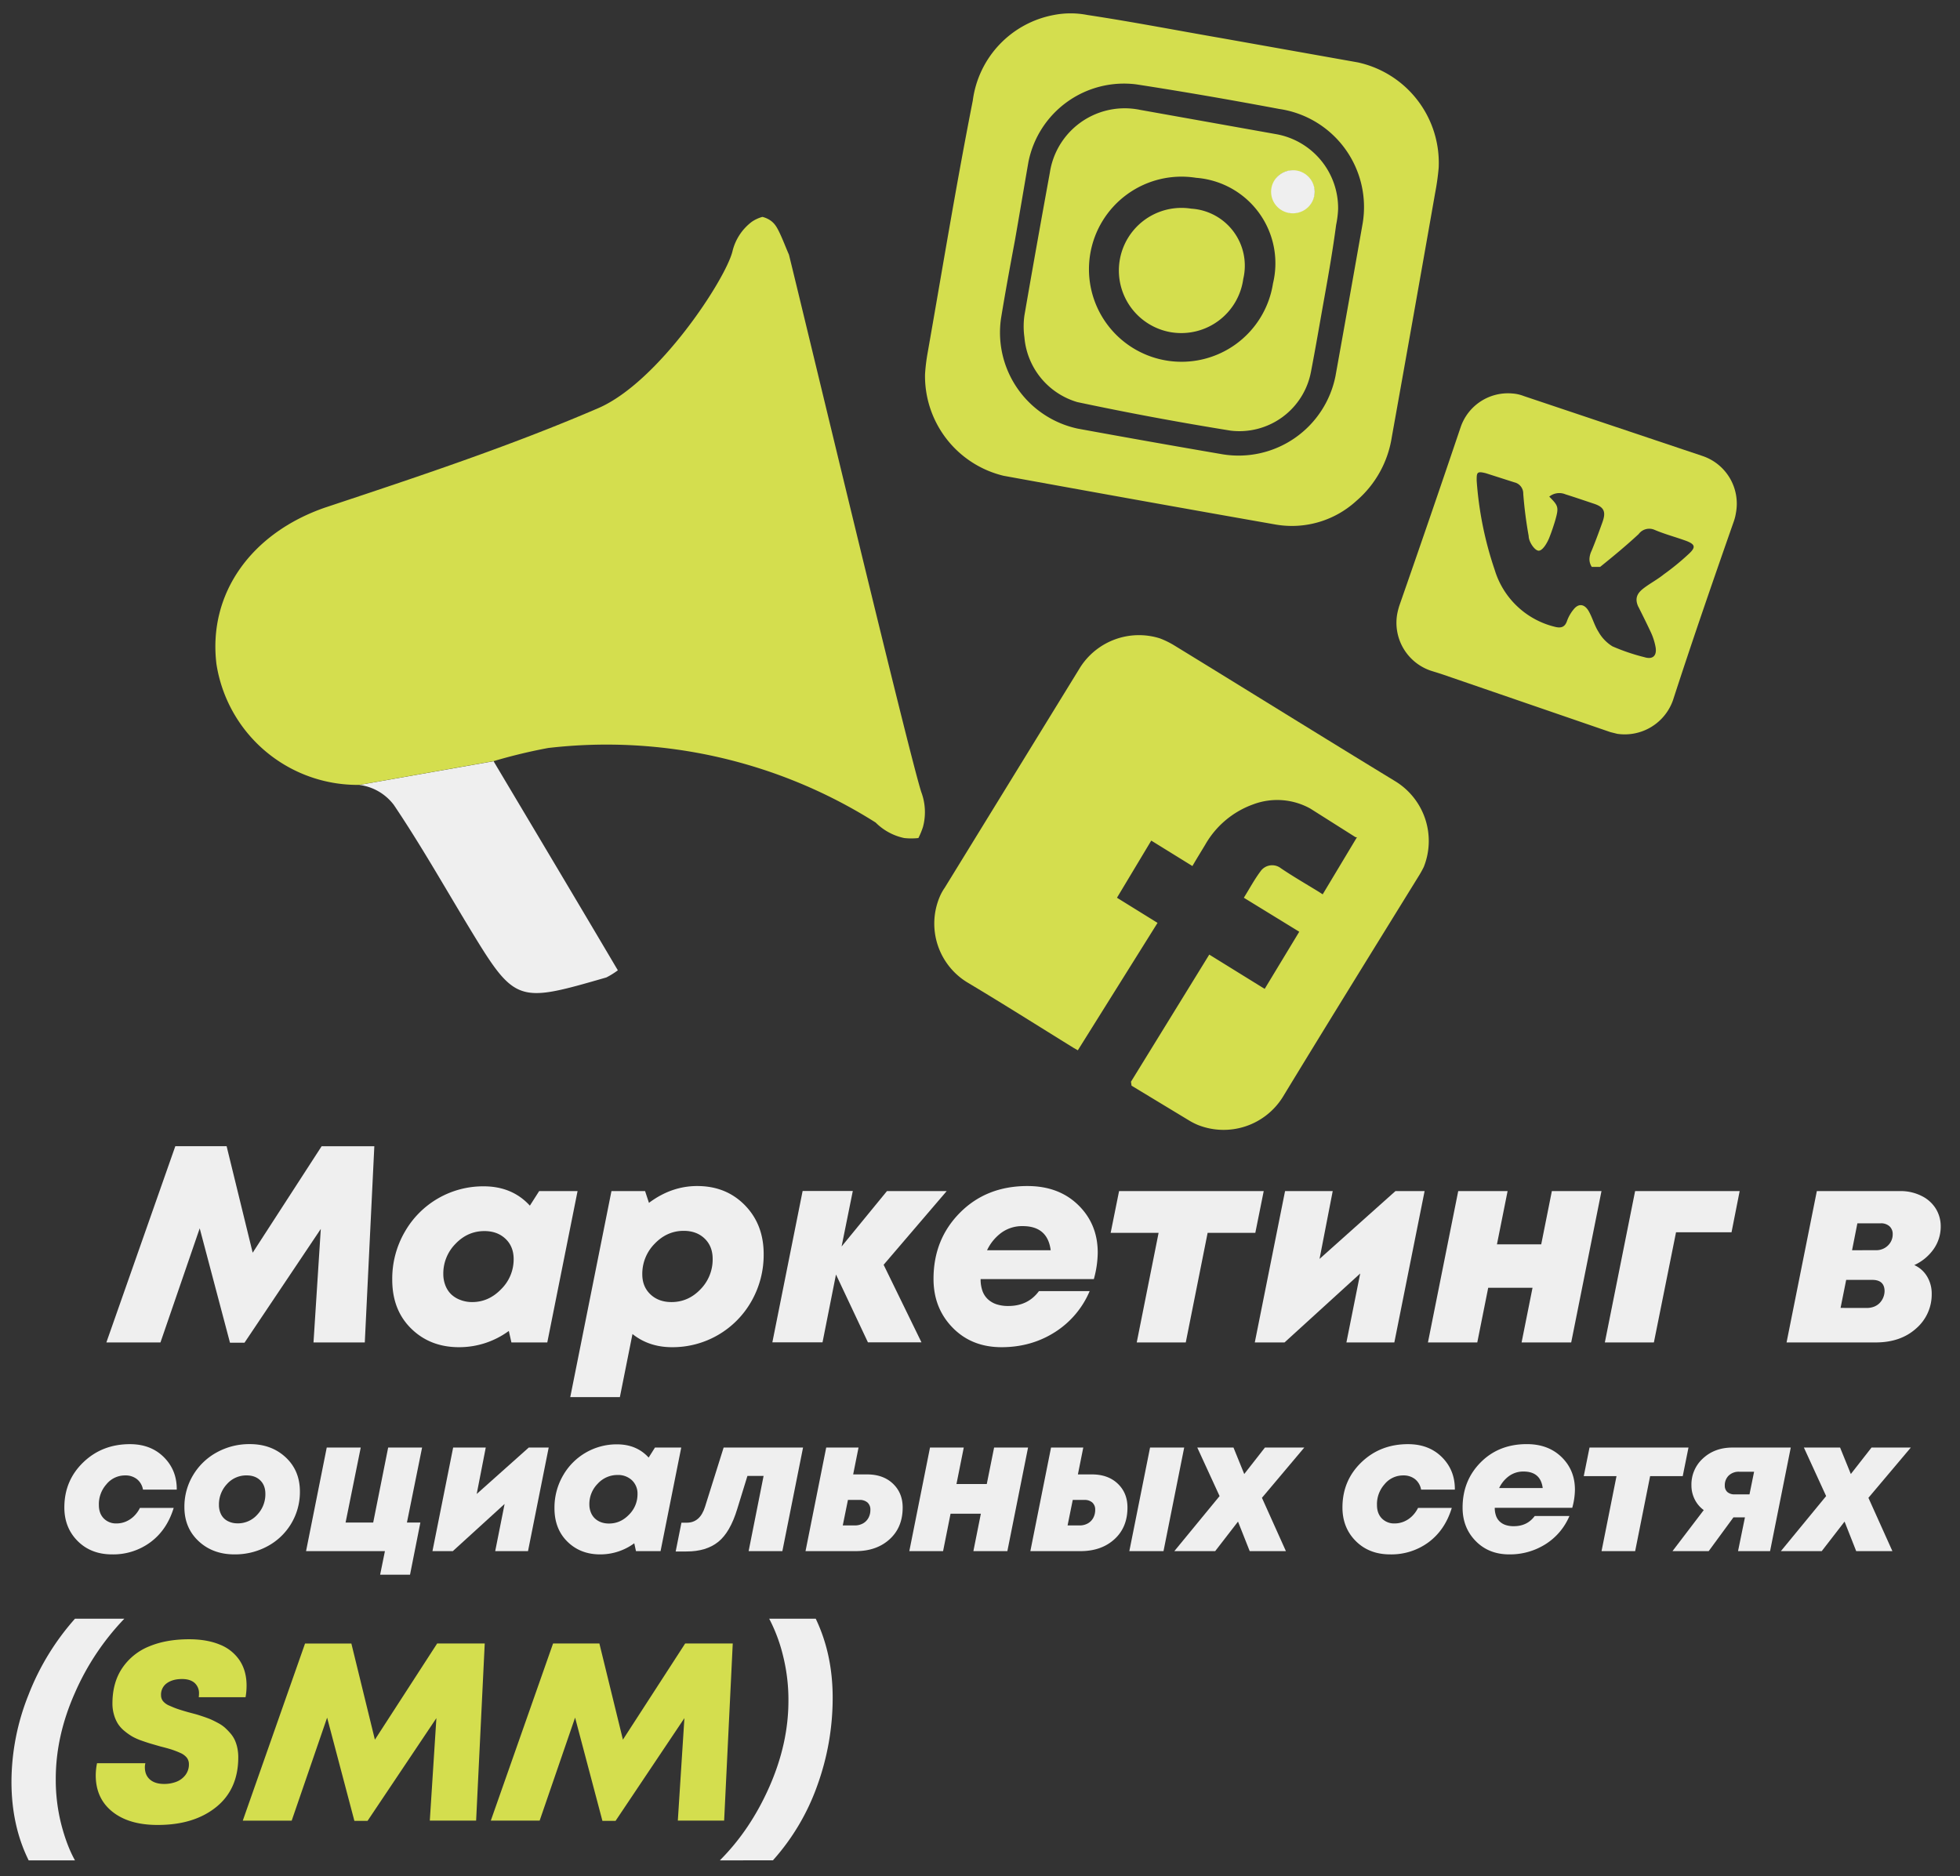 <?xml version="1.0" encoding="UTF-8"?> <svg xmlns="http://www.w3.org/2000/svg" id="Слой_1" data-name="Слой 1" viewBox="0 0 1515.89 1451.07"><rect x="0" y="0" width="1515.89" height="1451.07" fill="#333333" stroke="none"/> <defs> <style>.cls-1{fill:#efefef;}.cls-2{fill:#d4de4e;}</style> </defs> <title>icons</title> <path class="cls-1" d="M248.76,886.56h40.75l-7.37,151.76H242.47l5.64-87.8-59,88H177.87l-23.41-88.45-30.35,88.24H82.27l53.32-151.76h39.68l20.16,82.38Z"></path> <path class="cls-1" d="M417,921.25h29.7l-23.42,117.07H395.53l-2-8.89A64.83,64.83,0,0,1,355,1042q-22.33,0-37-14.41t-14.63-37.83a72.11,72.11,0,0,1,9.76-37.08,69.75,69.75,0,0,1,60.91-35.11q22.11,0,35.77,14.95Zm-51.82,85.85q12.79,0,22.44-10a32.35,32.35,0,0,0,9.65-23.2q0-9.75-6.29-15.72t-16.26-6q-13,0-22.43,9.86a32.61,32.61,0,0,0-9.43,23.31,24.09,24.09,0,0,0,1.62,8.89,19.14,19.14,0,0,0,4.45,6.83,20.52,20.52,0,0,0,7,4.33A25.33,25.33,0,0,0,365.17,1007.1Z"></path> <path class="cls-1" d="M539.25,917.35q22.34,0,36.86,14.85T590.63,970a72.28,72.28,0,0,1-9.32,36.2A70,70,0,0,1,519.74,1042q-17.78,0-30.57-10.19l-9.75,48.78H441.05l31.86-159.34h26l3,9.11Q519.31,917.34,539.25,917.35Zm-19.94,89.75q13,0,22.44-9.87a32.87,32.87,0,0,0,9.43-23.52q0-9.75-6.18-15.71t-16.15-6q-13,0-22.55,10a33,33,0,0,0-9.54,23.63q0,9.54,6.29,15.5T519.31,1007.1Z"></path> <path class="cls-1" d="M732.19,921.25l-48.78,57,29.27,60H671.27l-24.71-52.47-10.41,52.47h-38.8l23.41-117.07h38.81l-8.67,42.92L686,921.25Z"></path> <path class="cls-1" d="M849,968.94a79.25,79.25,0,0,1-3,20.38H758.42a26.78,26.78,0,0,0,1.41,9.11,16.11,16.11,0,0,0,4.23,6.5,18.27,18.27,0,0,0,6.72,3.9,28.74,28.74,0,0,0,9.1,1.3q15.18,0,23.64-11.49h39.23a69.6,69.6,0,0,1-27.1,31.87q-18.2,11.49-41,11.49-23.19,0-37.94-15.17T722,989.11q0-30.57,20.49-51.17t52.14-20.59q24.27,0,39.34,14.74T849,968.94Zm-58.1-20.59a27.24,27.24,0,0,0-16.37,5.09A35.58,35.58,0,0,0,763.41,967h49.21Q810.23,948.34,790.94,948.35Z"></path> <path class="cls-1" d="M977.38,921.25l-6.5,32.3H934l-16.91,84.77H879.17l16.91-84.77H859l6.51-32.3Z"></path> <path class="cls-1" d="M1079.27,921.25h22.54l-23.41,117.07h-37.07L1052,985l-58.53,53.33h-23l23.41-117.07h36.86l-10.19,52.46Z"></path> <path class="cls-1" d="M1200.23,921.25h38.38l-23.42,117.07h-38.37l8.46-42.28H1151l-8.45,42.28h-38.16l23.42-117.07H1166l-8.24,41.19H1192Z"></path> <path class="cls-1" d="M1345.48,921.25l-6.29,31.87h-42.92l-17.13,85.2h-37.93l23.41-117.07Z"></path> <path class="cls-1" d="M1480.54,978.48a22.1,22.1,0,0,1,10,9,25.65,25.65,0,0,1,3.47,13.11,34.72,34.72,0,0,1-12,26.89q-12,10.83-31.32,10.84h-68.94l23.41-117.07h64.39a36,36,0,0,1,16.69,3.79,26.71,26.71,0,0,1,11.06,10,26,26,0,0,1,3.68,13.55,30.24,30.24,0,0,1-5.42,17.45A37,37,0,0,1,1480.54,978.48Zm-36.64,33.17a15.11,15.11,0,0,0,5.53-1,12.14,12.14,0,0,0,4.22-2.72,13.66,13.66,0,0,0,3.91-9.53q-.22-8.46-9.54-8.46h-20.16l-4.34,21.68Zm7.15-44.66a13,13,0,0,0,6.4-1.62,12.6,12.6,0,0,0,4.66-4.45,11.77,11.77,0,0,0,1.73-6.28,8,8,0,0,0-2.49-6.18,9.74,9.74,0,0,0-6.83-2.28h-18L1432.41,967Z"></path> <path class="cls-1" d="M86.71,1202.26q-16.32,0-26.63-10.31t-10.31-26q0-20.78,14.61-34.87T100.51,1117q16.15,0,26.25,10.09t9.94,25.07H110.59a13.26,13.26,0,0,0-4.67-8.09,14.18,14.18,0,0,0-9.12-2.89,18.46,18.46,0,0,0-14.54,6.9,23.09,23.09,0,0,0-5.79,16q0,6.52,3.78,10.38a13.19,13.19,0,0,0,9.87,3.86,18.45,18.45,0,0,0,7.12-1.41,20.22,20.22,0,0,0,6.23-4.08,23.09,23.09,0,0,0,4.75-6.53h26.11q-5.19,17.07-18,26.56A48.36,48.36,0,0,1,86.71,1202.26Z"></path> <path class="cls-1" d="M181.36,1202.26q-16.77,0-27.74-10.23t-11-26.26a47.23,47.23,0,0,1,6.75-24.85,48.05,48.05,0,0,1,18.32-17.58,52,52,0,0,1,25.52-6.38q16.76,0,27.74,10.23t11,26.41A47.52,47.52,0,0,1,206.8,1196,52.59,52.59,0,0,1,181.36,1202.26Zm2.37-24a20,20,0,0,0,15.28-6.75,22.9,22.9,0,0,0,6.23-16.1q0-6.53-3.93-10.38t-10.46-3.86a19.91,19.91,0,0,0-15.35,6.75,22.87,22.87,0,0,0-6.16,15.95,16,16,0,0,0,1.71,7.56,11.87,11.87,0,0,0,5,5A15.82,15.82,0,0,0,183.73,1178.23Z"></path> <path class="cls-1" d="M326.45,1119.63l-11.72,58h10.39l-8,40.35H294l3.71-18.25h-61l16-80.11H279l-11.72,58h21.36l11.57-58Z"></path> <path class="cls-1" d="M408.94,1119.63h15.43l-16,80.11H383l7.27-36.5-40.06,36.5H334.47l16-80.11h25.22l-7,35.9Z"></path> <path class="cls-1" d="M506.56,1119.63h20.32l-16,80.11h-19l-1.33-6.08a44.35,44.35,0,0,1-26.41,8.6q-15.28,0-25.3-9.86t-10-25.89a49.37,49.37,0,0,1,6.68-25.37,47.7,47.7,0,0,1,41.68-24q15.13,0,24.48,10.23Zm-35.46,58.75q8.76,0,15.36-6.83a22.13,22.13,0,0,0,6.6-15.87,14.17,14.17,0,0,0-4.3-10.76,15.52,15.52,0,0,0-11.13-4.08,20.56,20.56,0,0,0-15.36,6.75,22.32,22.32,0,0,0-6.45,16,16.39,16.39,0,0,0,1.11,6.08,13.11,13.11,0,0,0,3.05,4.68,14,14,0,0,0,4.82,3A17.21,17.21,0,0,0,471.1,1178.38Z"></path> <path class="cls-1" d="M559.67,1119.63h61.42l-16,80.11H579l11.57-58.16H578.07l-7.87,25.52q-5.49,18.11-14.76,25.52T530.89,1200h-8.31l4.45-22.26h4.16q10.23,0,14.09-12.31Z"></path> <path class="cls-1" d="M670.64,1140.4q12.47,0,20,7.19t7.5,18.47q0,15.29-10.09,24.48t-26.26,9.2H623l16-80.11H664l-4.15,20.77ZM661,1179.86a12.84,12.84,0,0,0,6.45-1.56,10.74,10.74,0,0,0,4.23-4.3,12.72,12.72,0,0,0,1.48-6.16,7.3,7.3,0,0,0-2.22-5.71,9,9,0,0,0-6.23-2h-8.9l-4,19.73Z"></path> <path class="cls-1" d="M768.85,1119.63h26.26l-16,80.11H752.83l5.78-28.93H735.17l-5.78,28.93H703.28l16-80.11h26.11l-5.64,28.19h23.44Z"></path> <path class="cls-1" d="M844.51,1140.4q12.47,0,20,7.19t7.49,18.47q0,15.29-10.09,24.48t-26.26,9.2H796.89l16-80.11h24.93l-4.16,20.77Zm-9.64,39.46a12.84,12.84,0,0,0,6.45-1.56,10.74,10.74,0,0,0,4.23-4.3,12.73,12.73,0,0,0,1.49-6.16,7.31,7.31,0,0,0-2.23-5.71,9,9,0,0,0-6.23-2h-8.9l-4,19.73Zm54.6-60.23h26.4l-16,80.11H873.44Z"></path> <path class="cls-1" d="M1008.74,1119.63,976,1158.5l18.54,41.24h-28l-9.05-22.85-17.65,22.85h-31.6l35-42.58L926,1119.63h28l8.31,20.47,16-20.47Z"></path> <path class="cls-1" d="M1075.21,1202.26q-16.32,0-26.63-10.31t-10.31-26q0-20.78,14.61-34.87T1089,1117q16.17,0,26.26,10.09t9.94,25.07h-26.11a13.26,13.26,0,0,0-4.67-8.09,14.2,14.2,0,0,0-9.12-2.89,18.46,18.46,0,0,0-14.54,6.9,23.09,23.09,0,0,0-5.79,16q0,6.52,3.78,10.38a13.19,13.19,0,0,0,9.87,3.86,18.49,18.49,0,0,0,7.12-1.41,20.22,20.22,0,0,0,6.23-4.08,23.09,23.09,0,0,0,4.75-6.53h26.11q-5.19,17.07-17.95,26.56A48.36,48.36,0,0,1,1075.21,1202.26Z"></path> <path class="cls-1" d="M1218.07,1152.27a54.3,54.3,0,0,1-2.07,13.94h-59.94a18.37,18.37,0,0,0,1,6.23,11,11,0,0,0,2.9,4.45,12.39,12.39,0,0,0,4.6,2.67,19.5,19.5,0,0,0,6.23.89q10.38,0,16.17-7.86h26.85a47.59,47.59,0,0,1-18.54,21.81,51.48,51.48,0,0,1-28,7.86q-15.89,0-26-10.38t-10.08-25.82q0-20.91,14-35t35.68-14.09q16.61,0,26.92,10.09T1218.07,1152.27Zm-39.76-14.1a18.66,18.66,0,0,0-11.2,3.49,24.35,24.35,0,0,0-7.64,9.27h33.68Q1191.51,1138.18,1178.31,1138.17Z"></path> <path class="cls-1" d="M1305.9,1119.63l-4.45,22.1h-25.22l-11.57,58h-26l11.57-58H1224.9l4.45-22.1Z"></path> <path class="cls-1" d="M1339.88,1119.63H1385l-16,80.11h-24.78l5.34-26.11h-8.9l-19.14,26.11h-28l24.18-31.75a22.71,22.71,0,0,1-7-8.31,23.88,23.88,0,0,1-2.52-10.83,27.16,27.16,0,0,1,9-20.91Q1326.23,1119.63,1339.88,1119.63Zm1.93,36.2h11.27l3.56-17.51h-11.57a11.09,11.09,0,0,0-8.09,3,10.33,10.33,0,0,0-3,7.71,6.42,6.42,0,0,0,2,5A8.29,8.29,0,0,0,1341.81,1155.83Z"></path> <path class="cls-1" d="M1477.85,1119.63l-32.79,38.87,18.55,41.24h-28l-9-22.85-17.66,22.85h-31.6l35-42.58-17.2-37.53h28l8.31,20.47,16-20.47Z"></path> <path class="cls-1" d="M22.18,1438.92q-13.3-26.82-13.31-60.87A181.91,181.91,0,0,1,22,1311a194.5,194.5,0,0,1,36-59H96.17a195.89,195.89,0,0,0-38.36,57.65q-14.69,33.16-14.68,66.25a139.77,139.77,0,0,0,4.3,35.33q4.31,16.54,10.57,27.7Z"></path> <path class="cls-2" d="M121.81,1411.52q-22.12,0-34.94-10.28t-12.82-28.09a48,48,0,0,1,1-9.39h37.39a12.44,12.44,0,0,0-.4,3.13q0,6.06,3.92,9.49t11,3.43a25.91,25.91,0,0,0,9.4-1.67,16,16,0,0,0,7-5.18,13.3,13.3,0,0,0,2.74-8.42,8.08,8.08,0,0,0-1.66-5.09,13.26,13.26,0,0,0-5.19-3.72,67.23,67.23,0,0,0-6.55-2.54c-2-.65-4.87-1.44-8.52-2.35l-7.44-2.15q-2.75-.8-7.14-2.35a45.2,45.2,0,0,1-7.15-3.14,44.37,44.37,0,0,1-6-4.2,24.68,24.68,0,0,1-5.08-5.48,26.86,26.86,0,0,1-3.14-7,30.61,30.61,0,0,1-1.27-8.91q0-16.24,7.63-27.5a45.67,45.67,0,0,1,20.85-16.73q13.22-5.49,30.83-5.48,13.69,0,23.68,4.11a32.87,32.87,0,0,1,15.37,12.23q5.38,8.13,5.38,19.48a50.41,50.41,0,0,1-.78,9H153.72a24.61,24.61,0,0,0,.19-2.74,10.57,10.57,0,0,0-3.42-8.32q-3.44-3-9.69-3-7.25,0-11.75,3.23a10.73,10.73,0,0,0-4.5,9.29,7.32,7.32,0,0,0,1.47,4.51,12.5,12.5,0,0,0,4.89,3.52c2.29,1,4.37,1.89,6.27,2.54s4.66,1.51,8.32,2.55l5.87,1.56q2.15.6,5.87,1.86t6,2.25q2.25,1,5.48,2.74a27.7,27.7,0,0,1,5.19,3.53,52.06,52.06,0,0,1,4.11,4.21,22.49,22.49,0,0,1,3.42,5.09,28.14,28.14,0,0,1,2.06,6.16,34.36,34.36,0,0,1,.78,7.44q0,24.86-17.22,38.66T121.81,1411.52Z"></path> <path class="cls-2" d="M338.1,1271.17h36.8l-6.66,137H332.42l5.09-79.27-53.24,79.46H274.09L253,1328.52l-27.4,79.67H187.77l48.16-137h35.82l18.2,74.38Z"></path> <path class="cls-2" d="M529.92,1271.17h36.8l-6.66,137H524.24l5.09-79.27-53.24,79.46H465.92l-21.14-79.86-27.41,79.67H379.6l48.15-137h35.82l18.2,74.38Z"></path> <path class="cls-1" d="M556.74,1438.92q23.68-23.68,38.36-57.06t14.68-66.25a140.68,140.68,0,0,0-4.31-35.53A125.07,125.07,0,0,0,594.9,1252h36Q644,1279.4,644,1313.06a199.06,199.06,0,0,1-11.84,67.82,173.61,173.61,0,0,1-34.35,58Z"></path> <path class="cls-2" d="M945.86,29.7l104.3,18.56a79.53,79.53,0,0,1,62.53,81.53A188.69,188.69,0,0,1,1110,149q-16.57,94.35-33.58,189.15a81.35,81.35,0,0,1-27.4,49.27A73.81,73.81,0,0,1,987,405.78c-70.49-12.37-140.53-25-210.8-37.78a79.34,79.34,0,0,1-60.77-78.45,142.15,142.15,0,0,1,2-16.57c11.49-65.18,22.1-130.15,34.92-195.11a77.55,77.55,0,0,1,62.75-66.29,67.71,67.71,0,0,1,25.85,0C876,16.88,910.07,23.51,945.86,29.7ZM785,185.7c-3.76,20.11-7.51,40.44-10.83,60.77a76,76,0,0,0,59.44,85.07C871,338.39,908.3,345,945.86,351.43a76.45,76.45,0,0,0,87.06-60.77q10.62-59,21-118a76.69,76.69,0,0,0-63.13-88.17c-.46-.07-.93-.15-1.4-.21C952.93,77.43,916,71,878.91,65.27a75.36,75.36,0,0,0-83.53,60.11C791.85,145.7,788.53,165.59,785,185.7Z"></path> <path class="cls-2" d="M1024.53,228.79c-3.54,19.66-6.85,39.33-10.61,58.78a56.35,56.35,0,0,1-62.09,45.52c-39.77-6.41-79.11-13.7-118.66-22.1a57.22,57.22,0,0,1-40.88-50.16,61.31,61.31,0,0,1,0-16.79c6.41-37.13,13-74,19.67-110.49a58.56,58.56,0,0,1,66.66-49.13c1,.14,2,.32,2.94.52l105.18,18.78a58.11,58.11,0,0,1,48.17,58.12,76.47,76.47,0,0,1-1.54,12.15C1030.94,192.33,1027.84,210.45,1024.53,228.79Zm-40-9.5a66.28,66.28,0,0,0-48.76-80.07,65.41,65.41,0,0,0-10.68-1.69,71.59,71.59,0,1,0,59.41,82Zm0-73.36a15.69,15.69,0,0,0,12.34,18.43l.7.13a16.8,16.8,0,0,0,18.78-13.26,16.13,16.13,0,0,0-13.08-18.69c-.21,0-.41-.07-.62-.09a15,15,0,0,0-18.17,11,14.77,14.77,0,0,0-.39,2.47Z"></path> <path class="cls-2" d="M961.55,215.75a48.39,48.39,0,0,1-54.47,41.43q-1.05-.14-2.1-.33a48.43,48.43,0,0,1,16.36-95.46h0a44.19,44.19,0,0,1,40.21,54.36Z"></path> <path class="cls-2" d="M874.71,836.67l60.55-98.33,42.86,26.52,26.74-44.2L962,694.37c4.42-7.07,8.18-14.14,12.82-20.33a11,11,0,0,1,15.37-2.83l.54.4c9.5,6.41,19.45,12.15,29.17,18.12l3.09,2,26.52-44.2h-1.11l-34.91-22.09a52.77,52.77,0,0,0-44.19-3.32,69.82,69.82,0,0,0-37.13,31.16c-3.31,5.52-6.63,10.83-9.94,16.57L890.4,650.17l-26.52,44.2,31.38,19.44-61.65,98.55-3.09-1.76c-27.18-16.8-54.36-34-81.76-50.38a53.26,53.26,0,0,1-22.1-66.29,38.82,38.82,0,0,1,4-7.3l105-170.8A53.9,53.9,0,0,1,897,493.73a66.46,66.46,0,0,1,11.27,5.52c57,34.92,113.8,70.27,170.81,105a54.13,54.13,0,0,1,22.09,66.29A80,80,0,0,1,1097,678c-34.92,56.56-70,113.13-104.52,169.92A53.92,53.92,0,0,1,926.2,870a51.59,51.59,0,0,1-6.85-3.54l-44.2-26.74Z"></path> <path class="cls-2" d="M1341,403.13a35.61,35.61,0,0,0,1.55-6.18,38.89,38.89,0,0,0-25.63-44.2l-138.33-46.4a30.5,30.5,0,0,0-8.84-2,38.66,38.66,0,0,0-40,25.85q-23.43,69.39-47.51,138.33a61.36,61.36,0,0,0-1.55,6,39.12,39.12,0,0,0,25.86,44.2l9.06,2.87,57.23,19.67,72.7,25,5.3,1.32a39.56,39.56,0,0,0,43.09-26.07C1309.13,494.61,1325,448.87,1341,403.13Zm-73.8,66.29c3.32,6.63,6.63,13.26,9.72,19.89a47.93,47.93,0,0,1,3.54,11.27c1.1,6.63-2.21,9.72-8.62,7.73a154.43,154.43,0,0,1-24.75-8.39,31.17,31.17,0,0,1-10.82-11.27c-3.1-4.86-4.64-10.83-7.52-15.91s-7.51-6.85-11.93-1.11a30,30,0,0,0-4.86,8.62c-1.55,4.64-4.42,5.75-9.06,4.64A64.55,64.55,0,0,1,1156,440.7a273.3,273.3,0,0,1-13.92-68.95c0-6.18,0-7.51,7.07-5.74l22.1,7.07a8.84,8.84,0,0,1,6.85,8.84,327,327,0,0,0,4.2,32.7c0,4.2,4.2,10.61,7.29,11.27s6.85-5.52,8.62-9.94,3.31-9.06,4.64-13.48c2.87-10.17,2.43-11.27-4.64-18.34a12.36,12.36,0,0,1,12.59-1.77c7.08,2.21,14.15,4.64,22.1,7.29s9.28,6.41,6.41,14.37-5.53,15.24-8.4,22.09a16.14,16.14,0,0,0-1.54,5.31,10.61,10.61,0,0,0,1.76,7.07h6.41c10.17-8.18,20.33-16.58,29.83-25.41a10.17,10.17,0,0,1,12.16-3.32c7.73,3.32,16.13,5.53,24.08,8.4s7.73,5.3,2.87,9.94a194.61,194.61,0,0,1-19.66,16.13c-4.64,3.76-10,6.63-14.81,10.17S1263.62,461.91,1267.15,469.42Z"></path> <path class="cls-1" d="M477.85,750.5A61.37,61.37,0,0,1,469,756c-70.49,20.35-70.49,20.35-108.49-42.42-18.35-30.49-36-61.44-55.91-91a39.78,39.78,0,0,0-26.73-15.48l103.86-18.33C414.21,643.33,446,696.57,477.85,750.5Z"></path> <path class="cls-2" d="M713.85,639.57a60.29,60.29,0,0,1-3.54,8.62,51,51,0,0,1-11,0,44.07,44.07,0,0,1-22.09-12,389.45,389.45,0,0,0-253.24-57.65,415.06,415.06,0,0,0-42.19,10.16L277.88,607.08A110.47,110.47,0,0,1,167.4,513.61c-6.64-54.79,27.17-101.42,84.17-121.08,71.17-23.66,142.53-47.29,211.27-76.9,46.39-20.11,98.11-99.22,103.62-121.09a40.46,40.46,0,0,1,15-23,27.63,27.63,0,0,1,8.19-3.78,18.74,18.74,0,0,1,7.28,3.55c3.09,2.65,4.87,5.53,9.73,17.24,2.87,7.07,3.52,8.38,3.52,8.38C622.59,247.13,703,583.21,712.52,612.61A44.22,44.22,0,0,1,713.85,639.57Z"></path> <ellipse class="cls-1" cx="999.94" cy="148.33" rx="16.86" ry="16.68"></ellipse> </svg> 